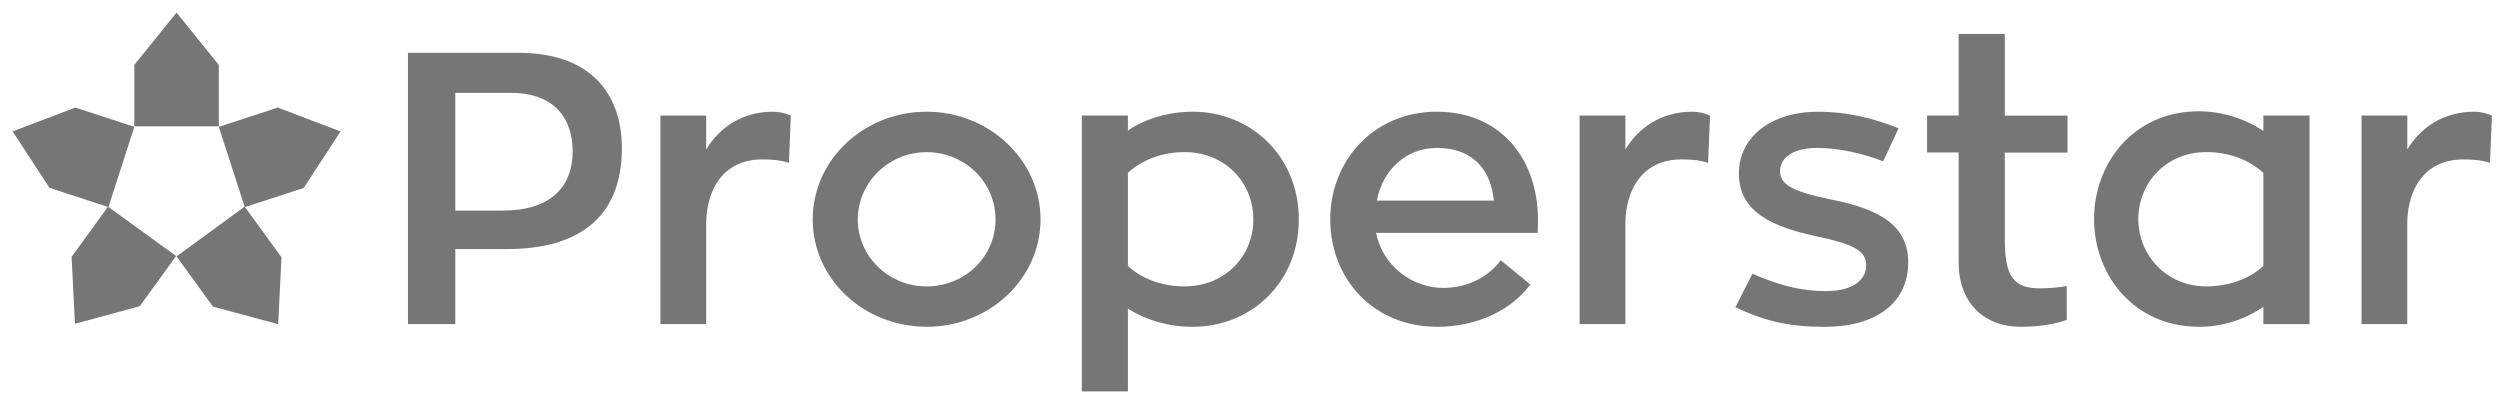 <svg width="198" height="32" viewBox="0 0 198 32" fill="none" xmlns="http://www.w3.org/2000/svg">
<path d="M36.06 25.667V19.724H40.204C45.537 19.724 49.254 17.441 49.254 11.739C49.254 7.806 47.154 4.18 41.024 4.18H32.31V25.667H36.06ZM39.84 16.679H36.06V7.355H40.449C44.103 7.355 45.355 9.58 45.355 11.988C45.355 14.914 43.465 16.679 39.84 16.679ZM55.931 25.667V17.561C55.993 14.971 57.302 12.626 60.382 12.626C61.019 12.626 61.72 12.655 62.482 12.899L62.631 9.153C62.19 8.957 61.715 8.851 61.23 8.847C58.823 8.847 56.995 10.065 55.931 11.835V9.153H52.305V25.667H55.931ZM73.389 25.883C78.358 25.883 82.41 22.074 82.41 17.379C82.41 12.683 78.358 8.847 73.389 8.847C68.42 8.847 64.367 12.655 64.367 17.379C64.367 22.103 68.42 25.878 73.389 25.878V25.883ZM73.389 22.683C70.372 22.683 67.936 20.305 67.936 17.384C67.936 14.463 70.372 12.05 73.389 12.05C76.406 12.05 78.847 14.424 78.847 17.384C78.847 20.343 76.41 22.683 73.394 22.683H73.389ZM89.331 31V24.448C90.732 25.331 92.501 25.883 94.454 25.883C99.087 25.883 102.866 22.377 102.866 17.379C102.866 12.381 99.087 8.847 94.454 8.847C92.597 8.847 90.703 9.393 89.331 10.338V9.149H85.677V31H89.331ZM93.84 22.683C92.012 22.683 90.425 22.074 89.331 21.067V13.691C90.458 12.655 92.046 12.046 93.84 12.046C96.919 12.046 99.264 14.362 99.264 17.379C99.264 20.396 96.919 22.679 93.84 22.679V22.683ZM113.801 25.883C117 25.883 119.681 24.573 121.206 22.53L118.861 20.611C117.854 21.983 116.151 22.803 114.319 22.803C111.849 22.803 109.504 21.067 108.986 18.444H121.782C121.782 18.444 121.811 17.897 121.811 17.47C121.811 12.439 118.732 8.847 113.796 8.847C108.861 8.847 105.355 12.655 105.355 17.379C105.355 22.103 108.799 25.878 113.796 25.878L113.801 25.883ZM118.31 15.887H109.048C109.475 13.542 111.302 11.715 113.801 11.715C116.789 11.715 118.099 13.604 118.31 15.887ZM128.732 25.667V17.561C128.794 14.971 130.103 12.626 133.182 12.626C133.82 12.626 134.521 12.655 135.283 12.899L135.432 9.153C134.991 8.957 134.516 8.851 134.031 8.847C131.624 8.847 129.796 10.065 128.732 11.835V9.153H125.106V25.667H128.732ZM144.516 25.883C148.847 25.883 151.13 23.782 151.13 20.794C151.13 17.806 148.813 16.559 145.005 15.796C142.199 15.216 140.981 14.698 140.981 13.571C140.981 12.444 142.079 11.715 143.907 11.715C145.614 11.715 147.533 12.142 149.149 12.779L150.367 10.161C148.54 9.432 146.468 8.851 143.969 8.851C140.252 8.851 137.72 10.861 137.72 13.729C137.72 16.779 140.338 17.964 143.907 18.727C146.621 19.307 147.806 19.791 147.806 21.01C147.806 22.046 146.924 23.053 144.607 23.053C142.473 23.053 140.799 22.535 138.789 21.681L137.446 24.333C139.763 25.432 141.715 25.887 144.516 25.887V25.883ZM160.031 25.883C162.228 25.883 163.413 25.427 163.686 25.336V22.655C162.991 22.775 162.29 22.832 161.585 22.837C159.451 22.837 158.78 21.892 158.78 18.909V12.084H163.748V9.158H158.78V2.688H155.125V9.149H152.626V12.074H155.125V20.76C155.125 24.175 157.322 25.883 160.031 25.883ZM174.137 25.883C175.964 25.892 177.753 25.336 179.259 24.3V25.671H182.914V9.149H179.259V10.367C177.739 9.364 175.959 8.823 174.137 8.813C169.015 8.813 165.849 12.895 165.849 17.345C165.849 21.796 169.019 25.878 174.137 25.878V25.883ZM174.751 22.683C171.552 22.683 169.355 20.185 169.355 17.35C169.355 14.516 171.518 12.046 174.746 12.046C176.545 12.046 178.127 12.655 179.259 13.691V21.062C178.161 22.07 176.578 22.679 174.751 22.679V22.683ZM190.655 25.667V17.561C190.717 14.971 192.027 12.626 195.106 12.626C195.748 12.626 196.449 12.655 197.206 12.899L197.36 9.153C196.919 8.957 196.439 8.851 195.959 8.847C193.552 8.847 191.724 10.065 190.66 11.835V9.153H187.034V25.667H190.66H190.655Z" fill="#767676"/>
<path d="M17.331 10.046L19.384 16.405L24.055 14.885L26.971 10.41L22.002 8.52L17.331 10.046ZM13.983 20.309L16.866 24.285L22.031 25.676L22.295 20.377L19.379 16.367L13.978 20.309H13.983ZM8.554 16.367L5.671 20.343L5.935 25.643L11.067 24.252L13.95 20.276L8.549 16.367H8.554ZM10.64 10.046L5.969 8.52L1 10.405L3.916 14.875L8.588 16.401L10.64 10.041V10.046ZM17.331 5.139V10.007H10.64V5.134L13.983 1L17.331 5.139Z" fill="#767676"/>
</svg>

